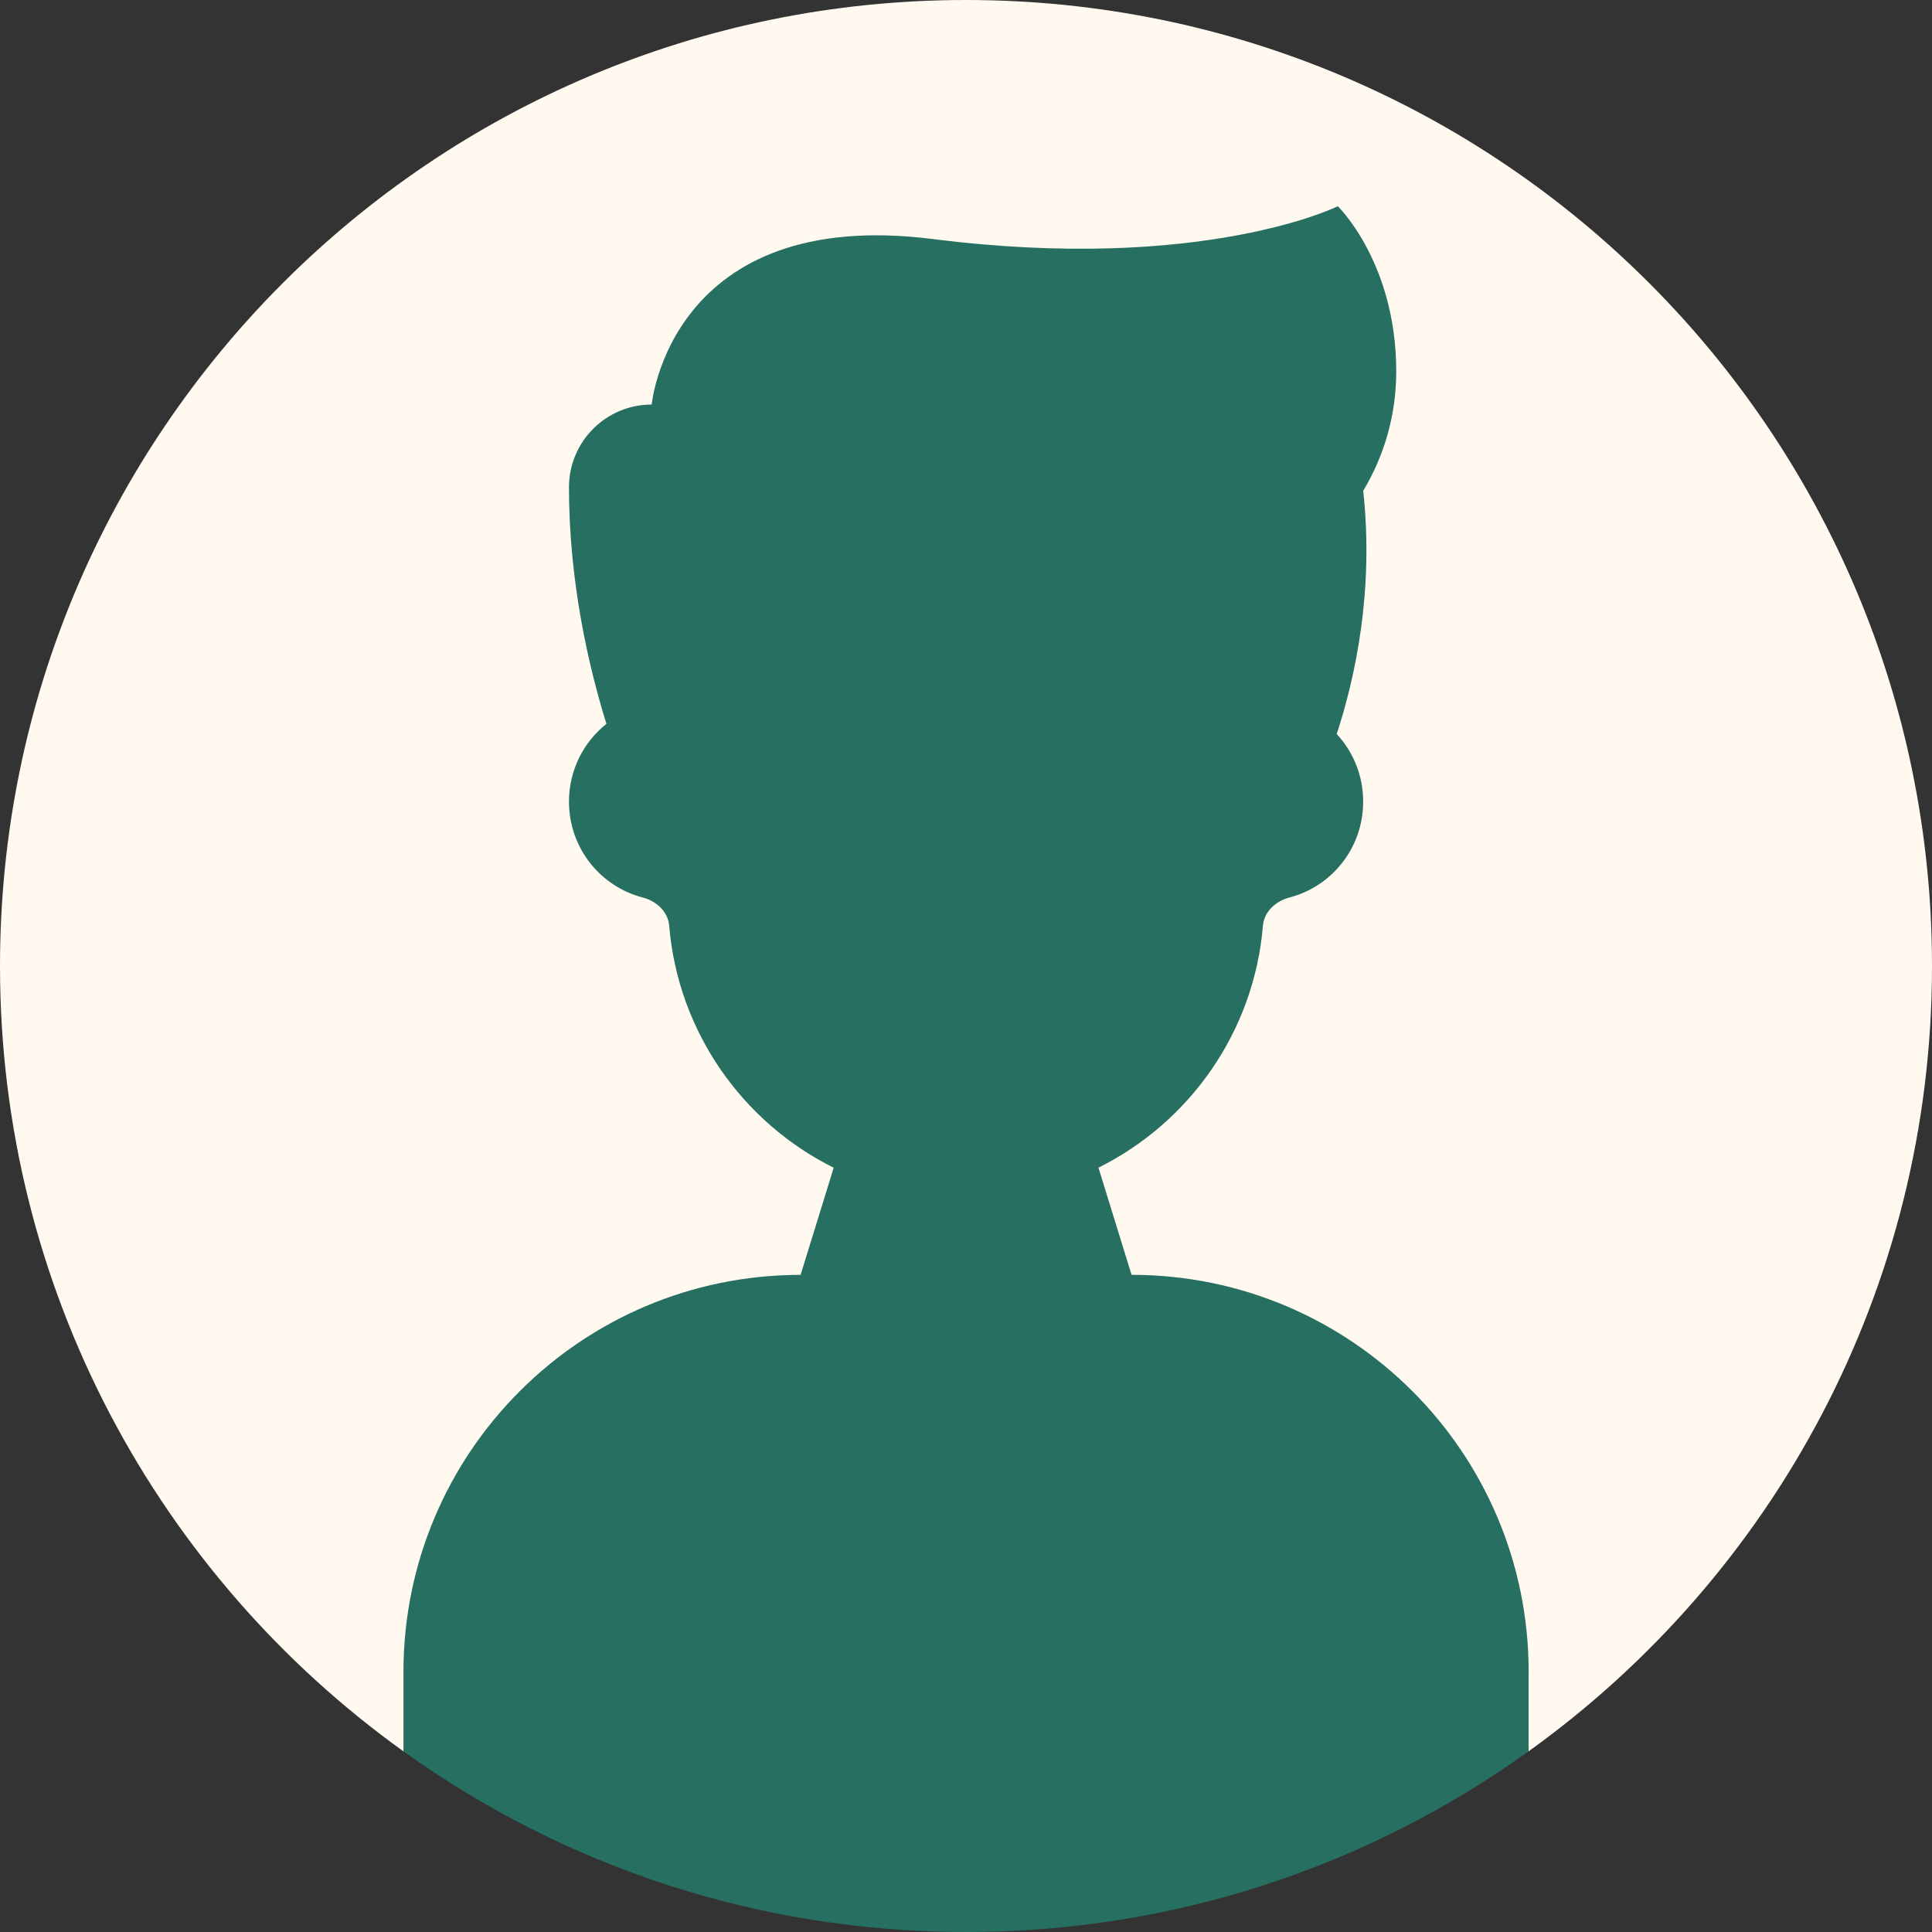 <?xml version="1.0" encoding="UTF-8"?> <svg xmlns="http://www.w3.org/2000/svg" width="52" height="52" viewBox="0 0 52 52" fill="none"><rect x="0" y="0" width="52" height="52" fill="#333333" stroke="none"/><path d="M10.858 47.137C4.283 42.419 0 34.71 0 26C0 11.641 11.64 0 26 0C40.36 0 52 11.64 52 26C52 34.71 47.717 42.419 41.142 47.137H10.858H10.858Z" fill="#FFF9F0"></path><path d="M41.142 45.002V47.137C36.878 50.197 31.65 52 26.001 52C20.352 52 15.123 50.197 10.859 47.137V45.002C10.859 39.098 15.645 34.313 21.548 34.313L22.439 31.43C19.992 30.212 18.254 27.779 18.012 24.925C17.985 24.542 17.674 24.258 17.309 24.159C16.159 23.865 15.314 22.823 15.314 21.576C15.314 20.727 15.707 19.972 16.322 19.483C15.84 17.931 15.314 15.65 15.314 13.114C15.314 11.886 16.311 10.888 17.54 10.888C17.54 10.888 18.041 5.541 25.11 6.434C32.373 7.353 36.008 5.551 36.008 5.551C36.008 5.551 37.58 7.073 37.58 9.997C37.58 11.173 37.255 12.272 36.691 13.209C36.69 13.207 36.69 13.205 36.69 13.204L36.688 13.213C36.688 13.213 36.69 13.211 36.691 13.209C36.985 15.903 36.474 18.243 35.978 19.757C36.421 20.234 36.69 20.873 36.69 21.576C36.69 22.823 35.844 23.865 34.695 24.159C34.33 24.258 34.019 24.542 33.991 24.925C33.75 27.778 32.012 30.211 29.565 31.428L30.456 34.312C36.359 34.312 41.144 39.097 41.144 45.001L41.142 45.002Z" fill="#266F61"></path></svg> 